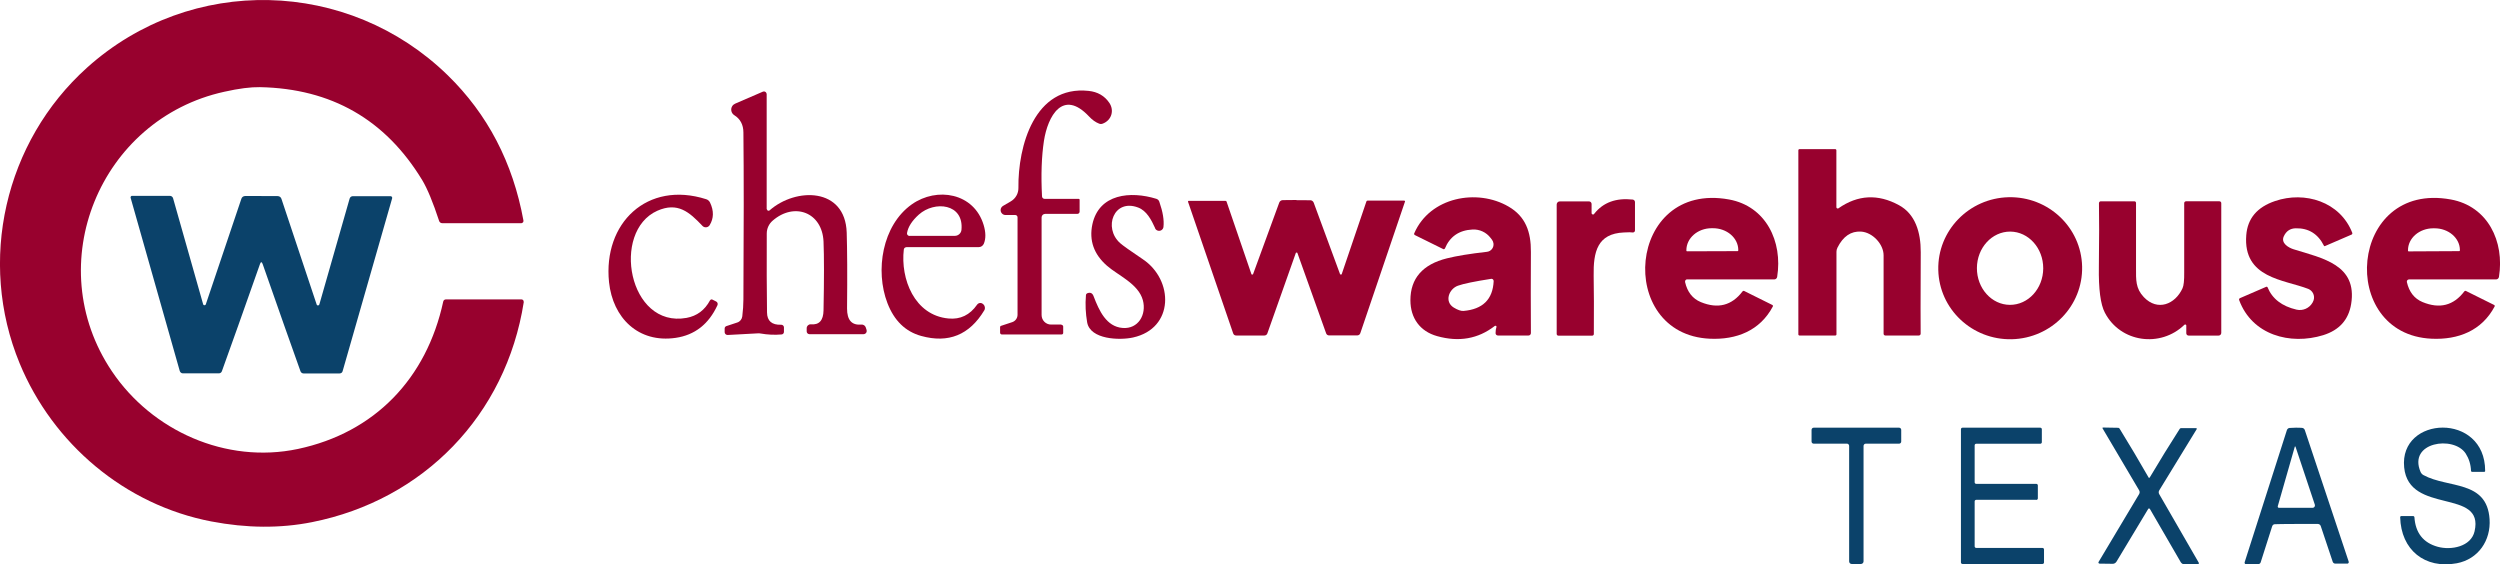 <svg viewBox="0 0 288 65.01" xmlns="http://www.w3.org/2000/svg" data-name="Layer 1" id="Layer_1">
  <defs>
    <style>
      .cls-1 {
        fill: #0b426a;
      }

      .cls-2 {
        fill: #98012e;
      }
    </style>
  </defs>
  <path d="M60.34,34.79c-2.05,13.07-11.58,22.81-24.39,25.36-3.66.73-7.53.7-11.61-.08-9.94-1.91-18.24-8.93-22.08-18.22C-2.59,30.09.52,16.34,10.03,7.79c11.97-10.76,30.1-10.28,41.55.88,4.59,4.48,7.5,10.05,8.72,16.73.03.15-.07.28-.22.31-.02,0-.03,0-.05,0h-9.09c-.16,0-.3-.1-.35-.25-.71-2.16-1.36-3.73-1.95-4.71-4.24-6.98-10.47-10.55-18.7-10.71-1.04-.02-2.41.15-4.1.53-14.34,3.15-21.24,19.88-12.95,32.2,4.61,6.86,13.15,10.7,21.43,8.95,8.85-1.88,14.82-8.11,16.74-16.98.03-.15.16-.25.31-.25h8.7c.15,0,.26.12.26.26,0,.01,0,.03,0,.04Z" class="cls-2"></path>
  <path d="M88.36,24.11c0,.1.08.17.18.17.04,0,.08-.02.11-.04,3.03-2.67,8.72-2.67,8.89,2.55.06,1.95.08,4.86.04,8.75,0,1.34.54,1.95,1.65,1.85.23-.02.44.12.51.34l.09.28c.06.2-.04.41-.24.47-.04.01-.08.02-.12.02h-6.21c-.18,0-.33-.14-.33-.32v-.37c0-.25.2-.45.45-.45.01,0,.03,0,.04,0,.95.09,1.43-.45,1.45-1.6.07-3.57.07-6.22,0-7.93-.15-3.37-3.36-4.58-5.86-2.41-.43.37-.68.91-.68,1.48-.02,3.48,0,6.51.03,9.09.01.99.56,1.46,1.63,1.42.17,0,.31.12.32.29,0,0,0,0,0,.01v.53c0,.15-.12.28-.27.29-.81.07-1.62.03-2.42-.11-.09-.02-.18-.02-.28-.02l-3.51.19c-.18.01-.34-.13-.35-.31,0,0,0-.01,0-.02v-.42c0-.12.08-.23.19-.27l1.27-.42c.31-.1.53-.38.57-.7.08-.68.13-1.33.13-1.95.05-8.12.05-14.53,0-19.23,0-.9-.36-1.57-1.05-2-.35-.22-.46-.69-.24-1.04.08-.13.2-.23.34-.29l3.19-1.38c.16-.07.34,0,.41.16.02.04.03.08.03.13v13.26Z" class="cls-2"></path>
  <path d="M122.29,37.43c.11,0,.19.09.19.19h0v.73c0,.1-.08.18-.18.18h-6.89c-.11,0-.2-.09-.2-.2h0v-.67s.03-.09.07-.11l1.33-.44c.36-.12.61-.46.61-.85v-11.23c0-.14-.12-.26-.26-.26h-1.13c-.31,0-.56-.26-.56-.57,0-.2.11-.38.28-.48l.89-.52c.55-.32.89-.91.88-1.55-.06-4.8,1.84-11.84,8.08-11.18,1.05.11,1.85.57,2.4,1.39.59.88.24,2-.76,2.38-.14.06-.29.06-.43,0-.39-.15-.78-.42-1.16-.83-3.02-3.21-4.75-.02-5.19,2.82-.27,1.78-.35,3.91-.22,6.39,0,.16.14.29.3.29h3.95s.08.04.08.08h0v1.39c0,.15-.12.26-.27.26h-3.7c-.23,0-.41.18-.41.41h0v11.24c0,.61.49,1.1,1.09,1.1h1.2Z" class="cls-2"></path>
  <path d="M211.8,23.99c2.22-1.55,4.54-1.67,6.95-.36,1.89,1.02,2.53,3.12,2.52,5.43-.02,5.43-.03,8.56-.01,9.38,0,.11-.09.21-.21.21,0,0,0,0,0,0h-3.86c-.11,0-.2-.09-.2-.2h0c0-4.15,0-7.17,0-9.04,0-1.28-1.27-2.65-2.6-2.73-1.16-.07-2.07.55-2.72,1.86-.07.14-.11.3-.11.46v9.52c0,.07-.06.13-.13.13h-4.13c-.07,0-.13-.06-.13-.13v-21.21c0-.07.06-.13.13-.13h4.12c.07,0,.13.06.13.13v6.55c0,.09.07.16.16.16.03,0,.07,0,.09-.03Z" class="cls-2"></path>
  <path d="M81.81,34.59c.05-.09.16-.12.25-.08l.44.22c.16.08.22.27.15.43-1.01,2.19-2.62,3.44-4.81,3.76-4.3.63-7.25-2.3-7.68-6.42-.7-6.8,4.39-11.72,11.2-9.55.19.06.35.2.44.39.45.95.43,1.82-.05,2.6-.15.24-.47.32-.72.17-.04-.02-.07-.05-.1-.08-1.52-1.61-2.86-2.79-5.21-1.75-5.33,2.38-3.33,13.56,3.37,12.34,1.2-.22,2.1-.89,2.71-2.03Z" class="cls-2"></path>
  <path d="M104.41,28.48c-.15,0-.27.11-.29.26-.4,3.38,1.22,7.59,5.15,7.95,1.36.13,2.46-.4,3.29-1.59.15-.21.43-.26.64-.11,0,0,.02.01.02.02l.04.03c.21.17.27.48.13.71-1.71,2.84-4.13,3.82-7.27,2.95-1.81-.5-3.11-1.76-3.89-3.79-1.43-3.72-.61-8.95,2.81-11.37,2.89-2.04,7.17-1.33,8.28,2.39.25.84.26,1.56.02,2.14-.1.24-.33.4-.6.4h-8.34ZM104.78,27.17h5.22c.39,0,.72-.3.76-.68.3-3.05-3.1-3.39-4.91-1.77-.79.71-1.24,1.42-1.36,2.12-.03.16.08.31.25.34.01,0,.03,0,.05,0Z" class="cls-2"></path>
  <path d="M133.07,26.28c-.44-.97-.98-2-1.95-2.37-2.81-1.07-4.05,2.33-2.09,4.09.31.28,1.19.9,2.63,1.87,3.56,2.39,3.63,7.96-1.14,9.01-1.53.34-4.92.24-5.28-1.74-.18-1.04-.23-2.08-.14-3.13,0-.11.08-.2.19-.24.33-.11.56,0,.69.35.63,1.65,1.46,3.51,3.34,3.66,1.81.15,2.78-1.54,2.34-3.19-.51-1.9-2.88-2.87-4.14-3.98-1.51-1.32-2.07-2.91-1.68-4.76.76-3.54,4.4-3.86,7.36-2.95.17.05.31.18.36.36.4,1.15.56,2.11.47,2.88-.03.28-.28.48-.56.45-.18-.02-.34-.13-.41-.3Z" class="cls-2"></path>
  <path d="M30.12,22.59c.67,0,1.28,0,1.86,0,.2,0,.38.12.44.31l4.06,12.18c.03.08.11.13.2.1.05-.02.09-.06.11-.11l3.49-12.2c.05-.16.2-.27.36-.27h4.35c.1,0,.19.08.19.18,0,.02,0,.04,0,.05l-5.71,19.93c-.04.16-.18.26-.35.26h-4.16c-.15,0-.28-.1-.34-.24-1.05-2.93-2.5-7.04-4.36-12.36-.05-.14-.1-.21-.16-.21-.05,0-.1.07-.15.21-1.87,5.31-3.33,9.42-4.39,12.35-.05.14-.19.24-.34.24h-4.16c-.16,0-.3-.12-.35-.27l-5.66-19.95c-.03-.1.03-.2.13-.23.02,0,.04,0,.05,0h4.35c.17.01.32.12.36.28l3.46,12.2c.02.09.11.14.2.12.05-.01.09-.05.11-.1l4.1-12.17c.06-.19.24-.31.44-.31.58,0,1.19,0,1.86,0Z" class="cls-1"></path>
  <path d="M166.43,28.64c-.03.06-.1.09-.16.06,0,0,0,0,0,0l-3.28-1.62c-.07-.04-.11-.13-.07-.2,1.81-4.19,7.26-5.19,10.87-3.08,1.95,1.13,2.59,2.9,2.57,5.23-.02,3.18-.02,6.29,0,9.34,0,.15-.12.28-.27.28,0,0,0,0,0,0h-3.53c-.15,0-.27-.12-.27-.27,0,0,0,0,0,0,0-.29.04-.53.1-.7.02-.06,0-.13-.07-.15-.04-.01-.08,0-.12.02-1.92,1.49-4.13,1.88-6.65,1.17-1.97-.55-3.07-2.08-3.07-4.13,0-2.52,1.41-4.13,4.21-4.83,1.12-.28,2.65-.53,4.6-.75.48-.05.82-.48.76-.96-.02-.16-.08-.3-.17-.43l-.17-.22c-.49-.64-1.26-1-2.07-.96-1.57.08-2.63.82-3.2,2.22ZM171.79,32.12c-1.92.3-3.19.56-3.83.79-1.03.36-1.61,1.83-.49,2.52.46.28.84.41,1.12.39,2.22-.19,3.38-1.33,3.48-3.43,0-.14-.09-.26-.23-.27-.02,0-.04,0-.05,0Z" class="cls-2"></path>
  <path d="M239.86,30.71c.1,4.52-3.53,8.26-8.1,8.37-4.58.1-8.37-3.47-8.47-7.99h0c-.1-4.52,3.53-8.26,8.1-8.37,4.58-.1,8.37,3.47,8.47,7.99h0ZM231.58,26.68c-2.11-.01-3.83,1.87-3.84,4.2h0c-.01,2.33,1.69,4.23,3.8,4.24,2.11.01,3.83-1.87,3.84-4.2h0c.01-2.33-1.69-4.23-3.8-4.24Z" class="cls-2"></path>
  <path d="M261.22,33.09c.54,1.33,1.66,2.19,3.34,2.58.72.17,1.47-.16,1.84-.8l.04-.08c.29-.51.11-1.15-.39-1.44-.04-.02-.09-.05-.14-.07-2.78-1.08-7.53-1.21-7.14-6.19.15-1.92,1.25-3.23,3.32-3.93,3.42-1.17,7.49.07,8.89,3.66.03.08,0,.18-.09.21l-3.08,1.33s-.07,0-.08-.03c-.69-1.38-1.77-2.06-3.25-2.03-.65.01-1.11.32-1.39.93-.36.79.56,1.31,1.14,1.49,3.3,1.03,7.37,1.76,6.62,6.32-.3,1.8-1.36,2.99-3.21,3.57-3.82,1.18-8.21-.02-9.69-4.04-.03-.08,0-.18.09-.22l3.05-1.32s.1,0,.12.05Z" class="cls-2"></path>
  <path d="M194.37,32.18c-.14,0-.25.11-.25.25,0,.02,0,.04,0,.06.26,1.15.87,1.92,1.81,2.31,1.97.81,3.57.4,4.81-1.23.05-.06.13-.08.19-.05l3.24,1.61c.07.03.09.11.06.18-1.48,2.79-4.2,3.85-7.26,3.71-10.88-.49-9.58-18.19,2.22-16.04,4.26.78,6.19,4.84,5.54,8.92-.03.17-.17.29-.34.29h-10.02ZM194.34,28.95l5.84-.02s.07-.03.07-.07v-.05c0-1.4-1.32-2.53-2.94-2.52,0,0,0,0,0,0h-.12c-1.62,0-2.92,1.14-2.92,2.54v.05s.03.07.07.07h0Z" class="cls-2"></path>
  <path d="M277.27,32.49c.26,1.15.87,1.92,1.81,2.31,1.97.81,3.57.4,4.81-1.23.05-.06.13-.08.19-.05l3.24,1.61c.07.03.09.11.06.18-1.48,2.79-4.2,3.85-7.26,3.71-10.88-.49-9.58-18.2,2.22-16.04,4.26.78,6.2,4.84,5.54,8.92-.03.17-.17.29-.34.29h-10.02c-.14,0-.25.11-.25.25,0,.02,0,.04,0,.06ZM277.47,28.96l5.84-.03s.07-.03.07-.07h0v-.05c0-1.39-1.32-2.52-2.94-2.51h-.12c-1.62,0-2.93,1.14-2.92,2.54,0,0,0,0,0,0v.05s.03.07.07.07c0,0,0,0,0,0Z" class="cls-2"></path>
  <path d="M183.66,24.62c1.03-1.3,2.5-1.84,4.43-1.63.15.02.26.14.26.29v3.27c0,.12-.1.23-.23.23-.02,0-.03,0-.05,0-.13-.03-.46-.03-1,0-3.06.13-3.53,2.24-3.48,5.01.03,1.71.04,3.94.02,6.69,0,.11-.09.19-.2.19h-3.88c-.11,0-.2-.09-.2-.2v-14.91c0-.2.16-.36.36-.36h3.36c.17,0,.3.14.3.3h0v1.05c0,.09.08.16.17.16.05,0,.09-.02.12-.06Z" class="cls-2"></path>
  <path d="M149.37,23.06c1,0,1.54,0,1.62.01.16.02.29.13.35.28l3.03,8.22c.02.05.08.08.14.06.03-.01.05-.03.06-.06l2.84-8.36c.02-.06.07-.1.13-.1h4.24s.08.04.08.08c0,0,0,.01,0,.02l-5.15,15.17c-.05.16-.2.26-.36.26h-3.24c-.15,0-.29-.09-.34-.24l-3.31-9.26s-.03-.04-.05-.04c-.02,0-.03,0-.04,0,0,0-.02,0-.04,0-.02,0-.04.02-.05.04l-3.28,9.27c-.05.14-.18.24-.34.24h-3.24c-.16.01-.31-.09-.36-.25l-5.2-15.16s.01-.09.05-.1c0,0,.01,0,.02,0h4.24c.06-.01.11.03.13.08l2.86,8.35c.02.06.08.08.14.06.03-.01.05-.03.06-.06l3.01-8.23c.06-.15.19-.26.35-.28.08,0,.62-.02,1.62-.02Z" class="cls-2"></path>
  <path d="M251.65,37.41c-2.75,2.68-7.38,2.06-9.17-1.39-.5-.95-.73-2.72-.69-5.28.04-3.23.04-5.67.01-7.33,0-.12.09-.22.21-.22,0,0,0,0,0,0h3.87c.11,0,.19.08.19.19,0,0,0,0,0,0,0,1.87,0,4.38,0,7.51,0,1.35-.06,2.33.9,3.34,1.58,1.66,3.62.83,4.46-1.03.14-.31.2-.91.19-1.79,0-.51,0-3.18,0-8.01,0-.12.1-.21.21-.21h3.85c.11,0,.21.09.21.21h0v14.95c0,.17-.14.31-.31.31h-3.45c-.15,0-.27-.12-.27-.27v-.89c0-.07-.06-.12-.12-.12-.03,0-.06.01-.08.03Z" class="cls-2"></path>
  <path d="M213.84,49.27c1.7,0,3.35,0,4.93,0,.14,0,.25.11.25.25v1.35c0,.13-.11.24-.24.24h-3.84c-.15,0-.26.12-.26.26h0v13.3c0,.16-.13.29-.29.3-.09,0-.27,0-.54,0s-.46,0-.54,0c-.16,0-.29-.13-.29-.3v-13.3c0-.14-.11-.26-.25-.26h-3.84c-.13,0-.24-.11-.24-.24v-1.35c0-.14.11-.25.25-.25h4.92Z" class="cls-1"></path>
  <path d="M234.57,57.58h-6.91c-.1,0-.18.08-.18.18v5.18c0,.1.08.18.18.18h7.63c.1,0,.18.08.18.18h0v1.49c0,.1-.08.18-.18.18h-9.21c-.1,0-.18-.08-.18-.18h0v-15.34c0-.1.08-.18.18-.18h8.96c.1,0,.18.08.18.18h0v1.49c0,.1-.08.18-.18.18h-7.38c-.1,0-.18.08-.18.18h0v4.26c0,.1.08.18.18.18h6.92c.1,0,.18.08.18.18h0v1.49c0,.1-.08.18-.18.18h0Z" class="cls-1"></path>
  <path d="M247.58,55.05s.06-.02.08-.06c1.12-1.89,2.27-3.75,3.44-5.58.03-.06.1-.09.17-.09h1.74s.06.03.06.07c0,.01,0,.02,0,.03l-4.32,7.06c-.09.14-.09.32,0,.46l4.54,7.87c.04.07.02.15-.05.19-.02.01-.04.02-.07.02h-1.49c-.19,0-.36-.1-.46-.26l-3.54-6.11s-.05-.07-.06-.07c-.02,0-.03,0-.05,0-.02,0-.03,0-.05,0-.02,0-.04.04-.06.07l-3.64,6.05c-.1.16-.27.26-.46.25l-1.49-.02c-.08,0-.14-.07-.13-.14,0-.02,0-.05.02-.06l4.66-7.8c.09-.14.09-.32,0-.46l-4.21-7.13s0-.08.02-.09c0,0,.02,0,.03,0l1.74.03c.07,0,.13.03.17.09,1.14,1.85,2.26,3.73,3.35,5.64.02.04.05.06.08.06Z" class="cls-1"></path>
  <path d="M264.47,49.27c.27,0,.51,0,.72.02.15.01.27.11.32.24l5.06,15.17c.03.09-.02.2-.12.23-.02,0-.04,0-.05,0h-1.37c-.14,0-.26-.09-.3-.21l-1.38-4.12c-.05-.14-.17-.23-.32-.24-.26-.01-1.09-.01-2.48,0-1.4,0-2.23.02-2.49.03-.15,0-.27.11-.31.25l-1.32,4.14c-.04.13-.16.21-.3.21l-1.37.02c-.1,0-.18-.08-.18-.18,0-.02,0-.03,0-.05l4.87-15.23c.05-.14.17-.24.31-.25.21-.02.45-.03.71-.03ZM264.36,51.46l-1.96,6.85c-.02.08.02.17.11.19.01,0,.03,0,.04,0h3.86c.15,0,.27-.12.27-.27,0-.03,0-.06-.01-.09l-2.23-6.69s-.03-.03-.05-.02c-.01,0-.02.01-.02.02Z" class="cls-1"></path>
  <path d="M278.14,59.57c.12,1.82,1.02,2.96,2.69,3.42,1.52.42,3.83,0,4.24-1.78,1.16-5.02-7.56-1.86-8.11-7.36-.6-5.98,9.34-6.39,9.33.4,0,.06-.05.11-.11.11h-1.39c-.07,0-.13-.06-.13-.13-.03-.74-.24-1.4-.61-1.98-1.37-2.11-6.68-1.33-5.2,2.12.07.15.18.28.33.36,2.84,1.55,7.32.55,7.62,5.08.16,2.44-1.29,4.61-3.78,5.08-3.66.68-6.43-1.52-6.52-5.32,0-.06.04-.11.11-.12,0,0,0,0,0,0h1.38c.08,0,.14.06.15.13Z" class="cls-1"></path>
</svg>